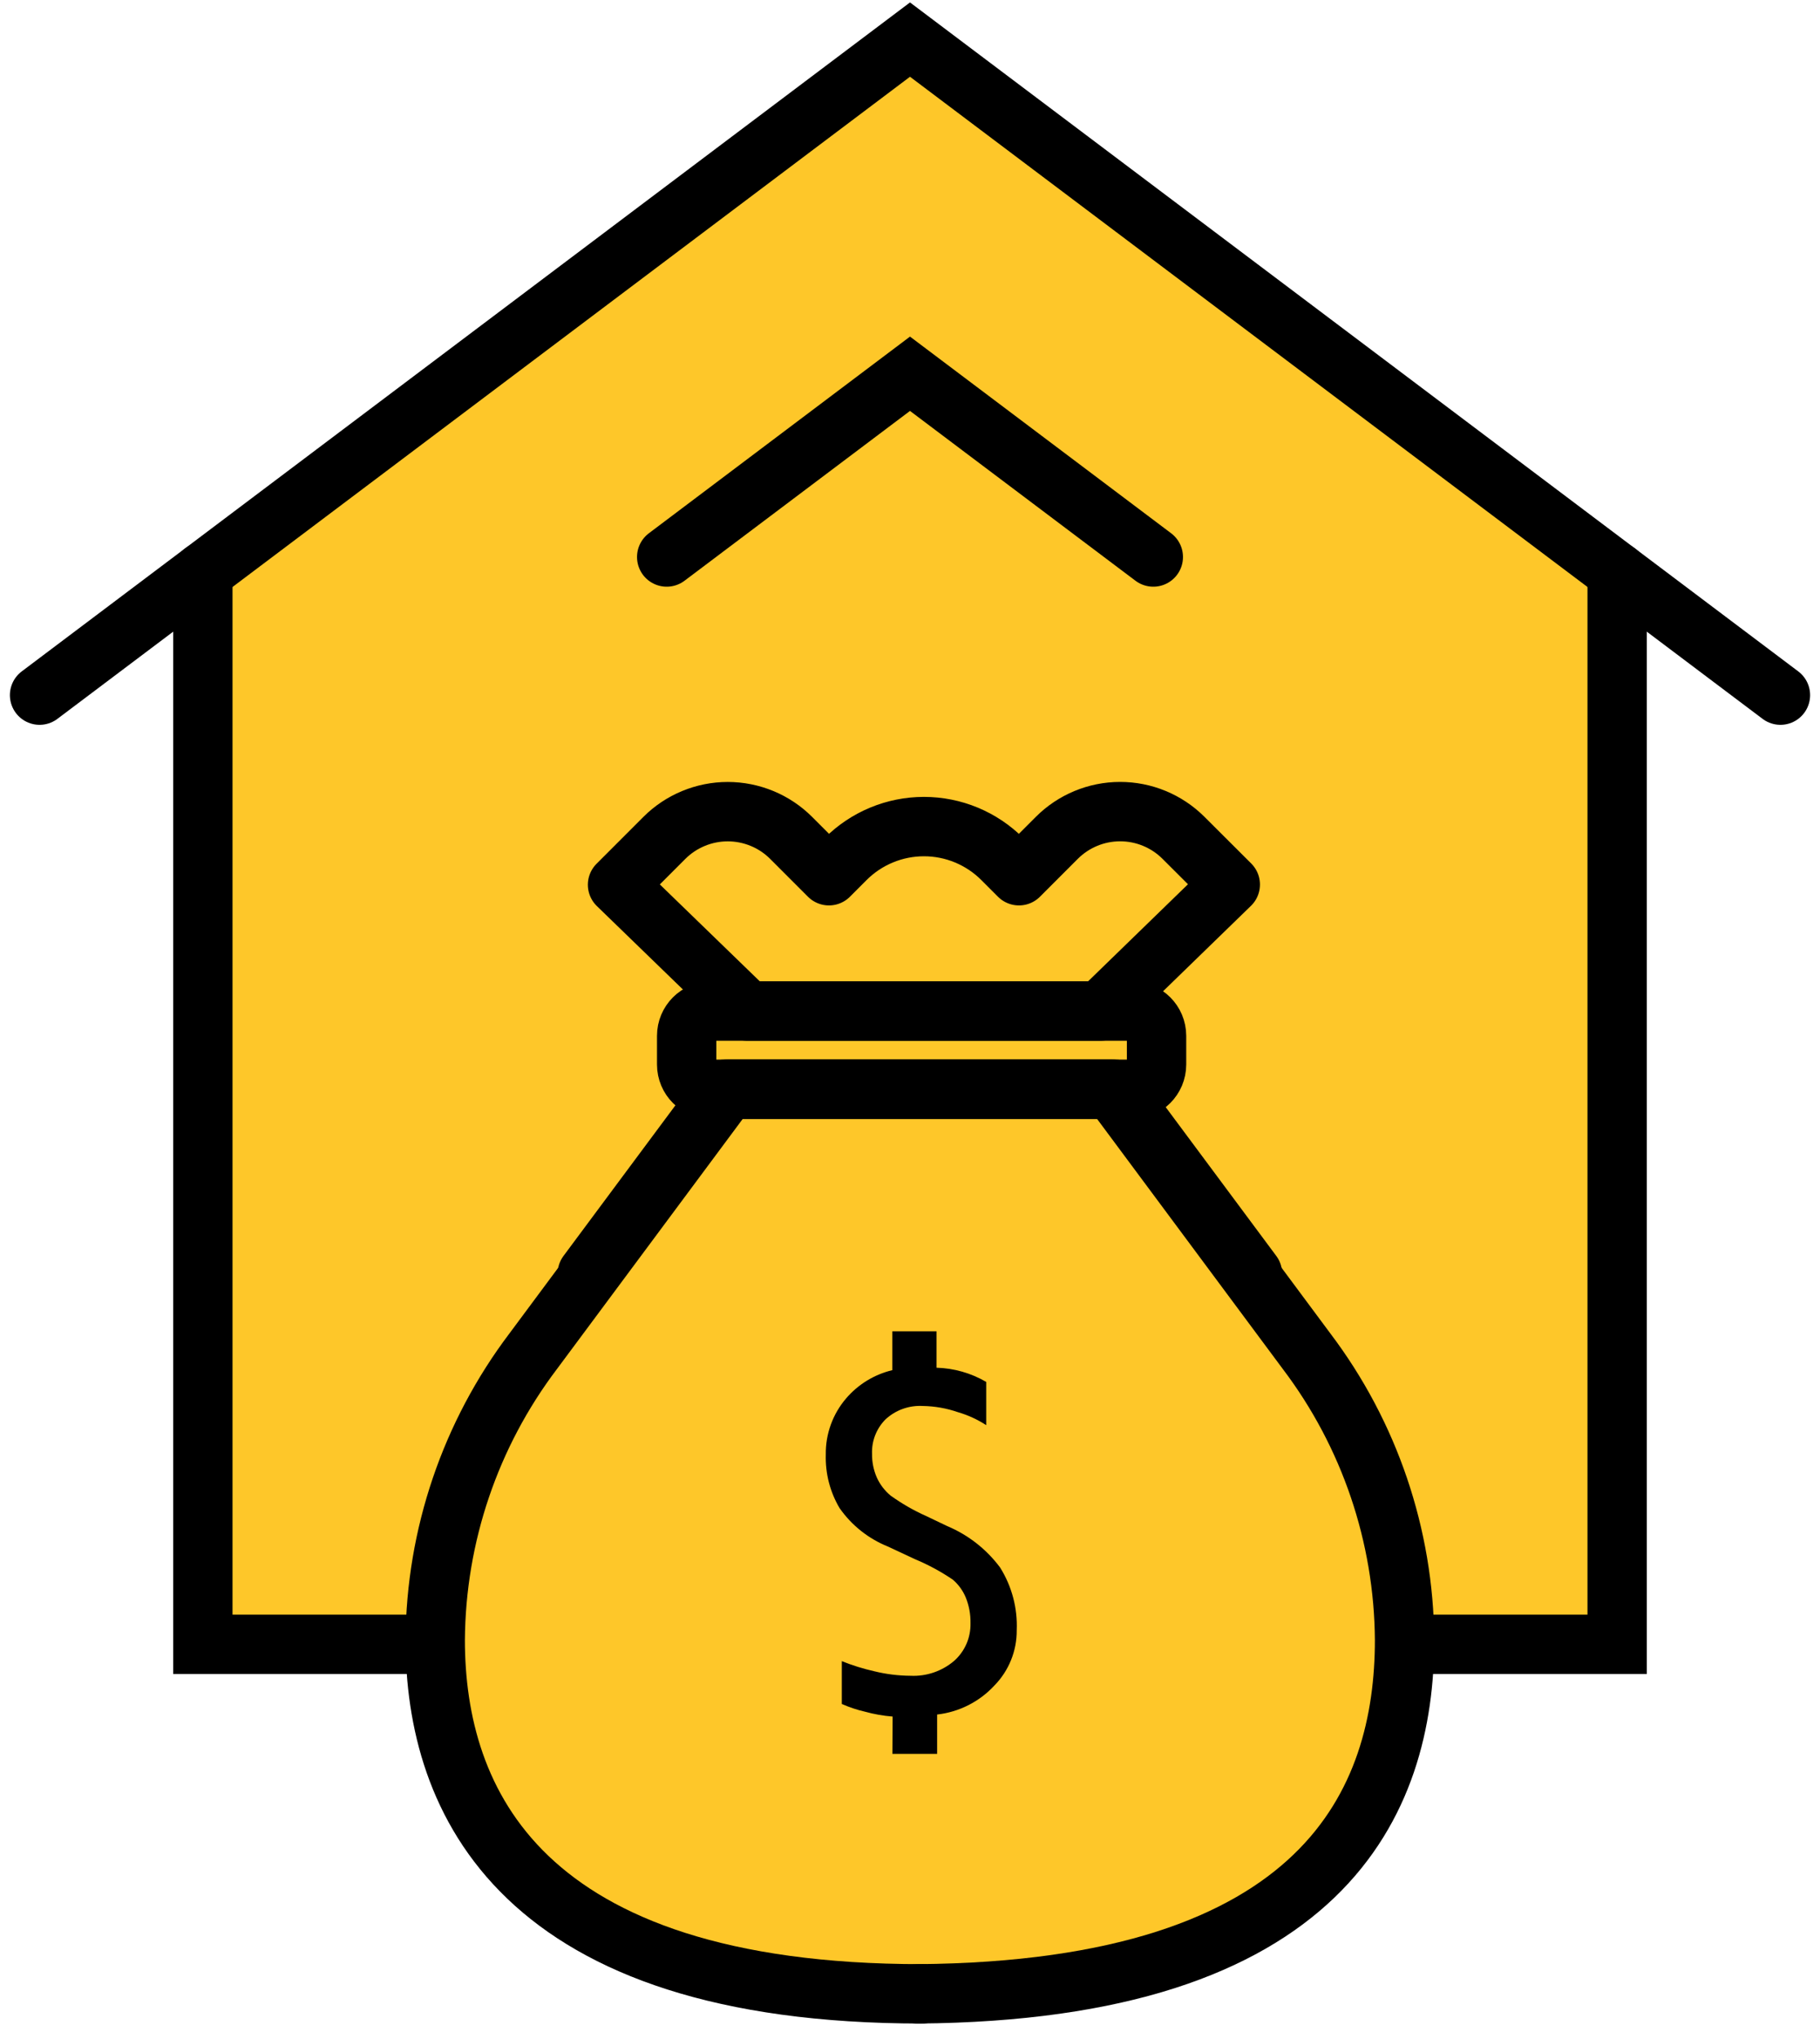 <?xml version="1.0" encoding="UTF-8"?> <svg xmlns="http://www.w3.org/2000/svg" width="92" height="103" viewBox="0 0 92 103" fill="none"> <path d="M46 2L10 29.5V82.5H82V29.5L46 2Z" fill="#FEC729"></path> <path d="M51.595 47.202V58.404H40.402V47.202L45.999 52.799L51.595 47.202Z" fill="black"></path> <path d="M90 35.116L46 2L2 35.116" stroke="black" stroke-width="3" stroke-miterlimit="10" stroke-linecap="round"></path> <path d="M58.299 28.138L46 18.881L33.701 28.138" stroke="black" stroke-width="3" stroke-miterlimit="10" stroke-linecap="round"></path> <path d="M81.746 28.903V83.065H46H10.254V28.903" stroke="black" stroke-width="3" stroke-miterlimit="10" stroke-linecap="round"></path> <path d="M62.494 45.248L58.145 49.992C57.846 50.318 57.797 50.802 58.025 51.182L58.832 52.527C59.022 52.844 59.022 53.239 58.832 53.556L57.973 54.989C57.771 55.325 57.783 55.747 58.007 56.07C61.125 60.556 66.987 68.773 68.141 69.542C69.641 70.542 71.141 78.542 72.141 81.542C72.912 83.858 71.574 87.601 70.731 89.358C70.672 89.48 70.639 89.61 70.622 89.744C70.248 92.659 65.333 98.588 48.141 100.542C26.141 103.042 23.141 87.042 22.141 84.042C21.341 81.642 24.141 75.375 25.641 72.542L35.447 55.871C35.572 55.659 35.613 55.409 35.574 55.166C35.424 54.238 35.293 52.737 35.641 52.042L36.351 50.621C36.528 50.268 36.48 49.846 36.231 49.541L32.419 44.882C32.242 44.665 32.157 44.383 32.234 44.114C32.586 42.885 33.797 41.042 36.641 41.042C39.095 41.042 40.921 42.414 41.94 43.58C42.35 44.048 43.081 44.178 43.59 43.82C44.764 42.995 46.431 42.042 47.641 42.042C48.952 42.042 50.8 43.16 51.974 44.023C52.368 44.312 52.912 44.309 53.289 43.999C54.6 42.923 56.63 41.379 57.641 41.042C58.663 40.701 60.965 42.512 62.45 43.88C62.844 44.243 62.856 44.853 62.494 45.248Z" fill="#FEC729"></path> <path d="M45.121 86.714C44.648 86.677 44.179 86.595 43.722 86.468C43.321 86.376 42.93 86.245 42.553 86.079V83.916C43.087 84.13 43.638 84.301 44.199 84.428C44.798 84.575 45.412 84.65 46.029 84.654C46.83 84.692 47.616 84.424 48.227 83.905C48.497 83.667 48.711 83.372 48.855 83.041C48.998 82.711 49.067 82.353 49.058 81.993C49.066 81.553 48.986 81.116 48.822 80.707C48.678 80.357 48.453 80.046 48.166 79.8C47.571 79.396 46.938 79.052 46.275 78.775L44.891 78.129C43.903 77.733 43.052 77.058 42.441 76.186C41.956 75.368 41.715 74.43 41.743 73.48C41.728 72.442 42.093 71.434 42.769 70.645C43.377 69.934 44.195 69.433 45.106 69.216V67.252H47.341V69.093C48.225 69.117 49.089 69.364 49.852 69.81V71.994C49.41 71.706 48.928 71.485 48.422 71.338C47.849 71.14 47.249 71.034 46.644 71.025C46.301 71.006 45.958 71.056 45.634 71.172C45.311 71.288 45.015 71.468 44.763 71.701C44.535 71.93 44.358 72.202 44.24 72.502C44.123 72.802 44.069 73.122 44.081 73.444C44.076 73.855 44.158 74.262 44.322 74.638C44.483 74.994 44.723 75.307 45.024 75.556C45.583 75.956 46.18 76.3 46.808 76.581L47.884 77.094C48.945 77.54 49.867 78.262 50.554 79.185C51.148 80.132 51.441 81.236 51.395 82.352C51.403 83.396 50.998 84.4 50.267 85.146C49.509 85.966 48.481 86.486 47.371 86.612V88.6H45.111L45.121 86.714Z" fill="black"></path> <path d="M63.312 64.341L56.387 55.028H36.787L26.951 68.262C23.773 72.46 22.037 77.573 22 82.839C22 90.968 26.275 100.722 46.603 100.722" stroke="black" stroke-width="3" stroke-linecap="round" stroke-linejoin="round"></path> <path d="M29.688 64.341L36.613 55.028H56.213L66.049 68.262C69.227 72.46 70.963 77.573 71 82.839C71 90.968 67 100.563 46.397 100.722" stroke="black" stroke-width="3" stroke-linecap="round" stroke-linejoin="round"></path> <path d="M57.212 51.076H35.962C35.271 51.076 34.711 51.636 34.711 52.326V53.777C34.711 54.468 35.271 55.028 35.962 55.028H57.212C57.903 55.028 58.463 54.468 58.463 53.777V52.326C58.463 51.636 57.903 51.076 57.212 51.076Z" stroke="black" stroke-width="3" stroke-linecap="round" stroke-linejoin="round"></path> <path d="M53.415 42.332L51.508 44.239L50.667 43.398C50.147 42.877 49.529 42.465 48.85 42.183C48.17 41.901 47.441 41.756 46.705 41.756C45.969 41.756 45.241 41.901 44.561 42.183C43.881 42.465 43.264 42.877 42.743 43.398L41.903 44.239L39.996 42.332C39.575 41.91 39.075 41.576 38.524 41.348C37.973 41.12 37.383 41.002 36.787 41.002C36.191 41.002 35.601 41.12 35.051 41.348C34.5 41.576 34 41.91 33.579 42.332L31.216 44.695L37.802 51.076H55.608L62.19 44.684L59.822 42.322C58.971 41.474 57.817 40.998 56.616 41C55.414 41.002 54.263 41.481 53.415 42.332V42.332Z" stroke="black" stroke-width="3" stroke-linecap="round" stroke-linejoin="round"></path> </svg> 